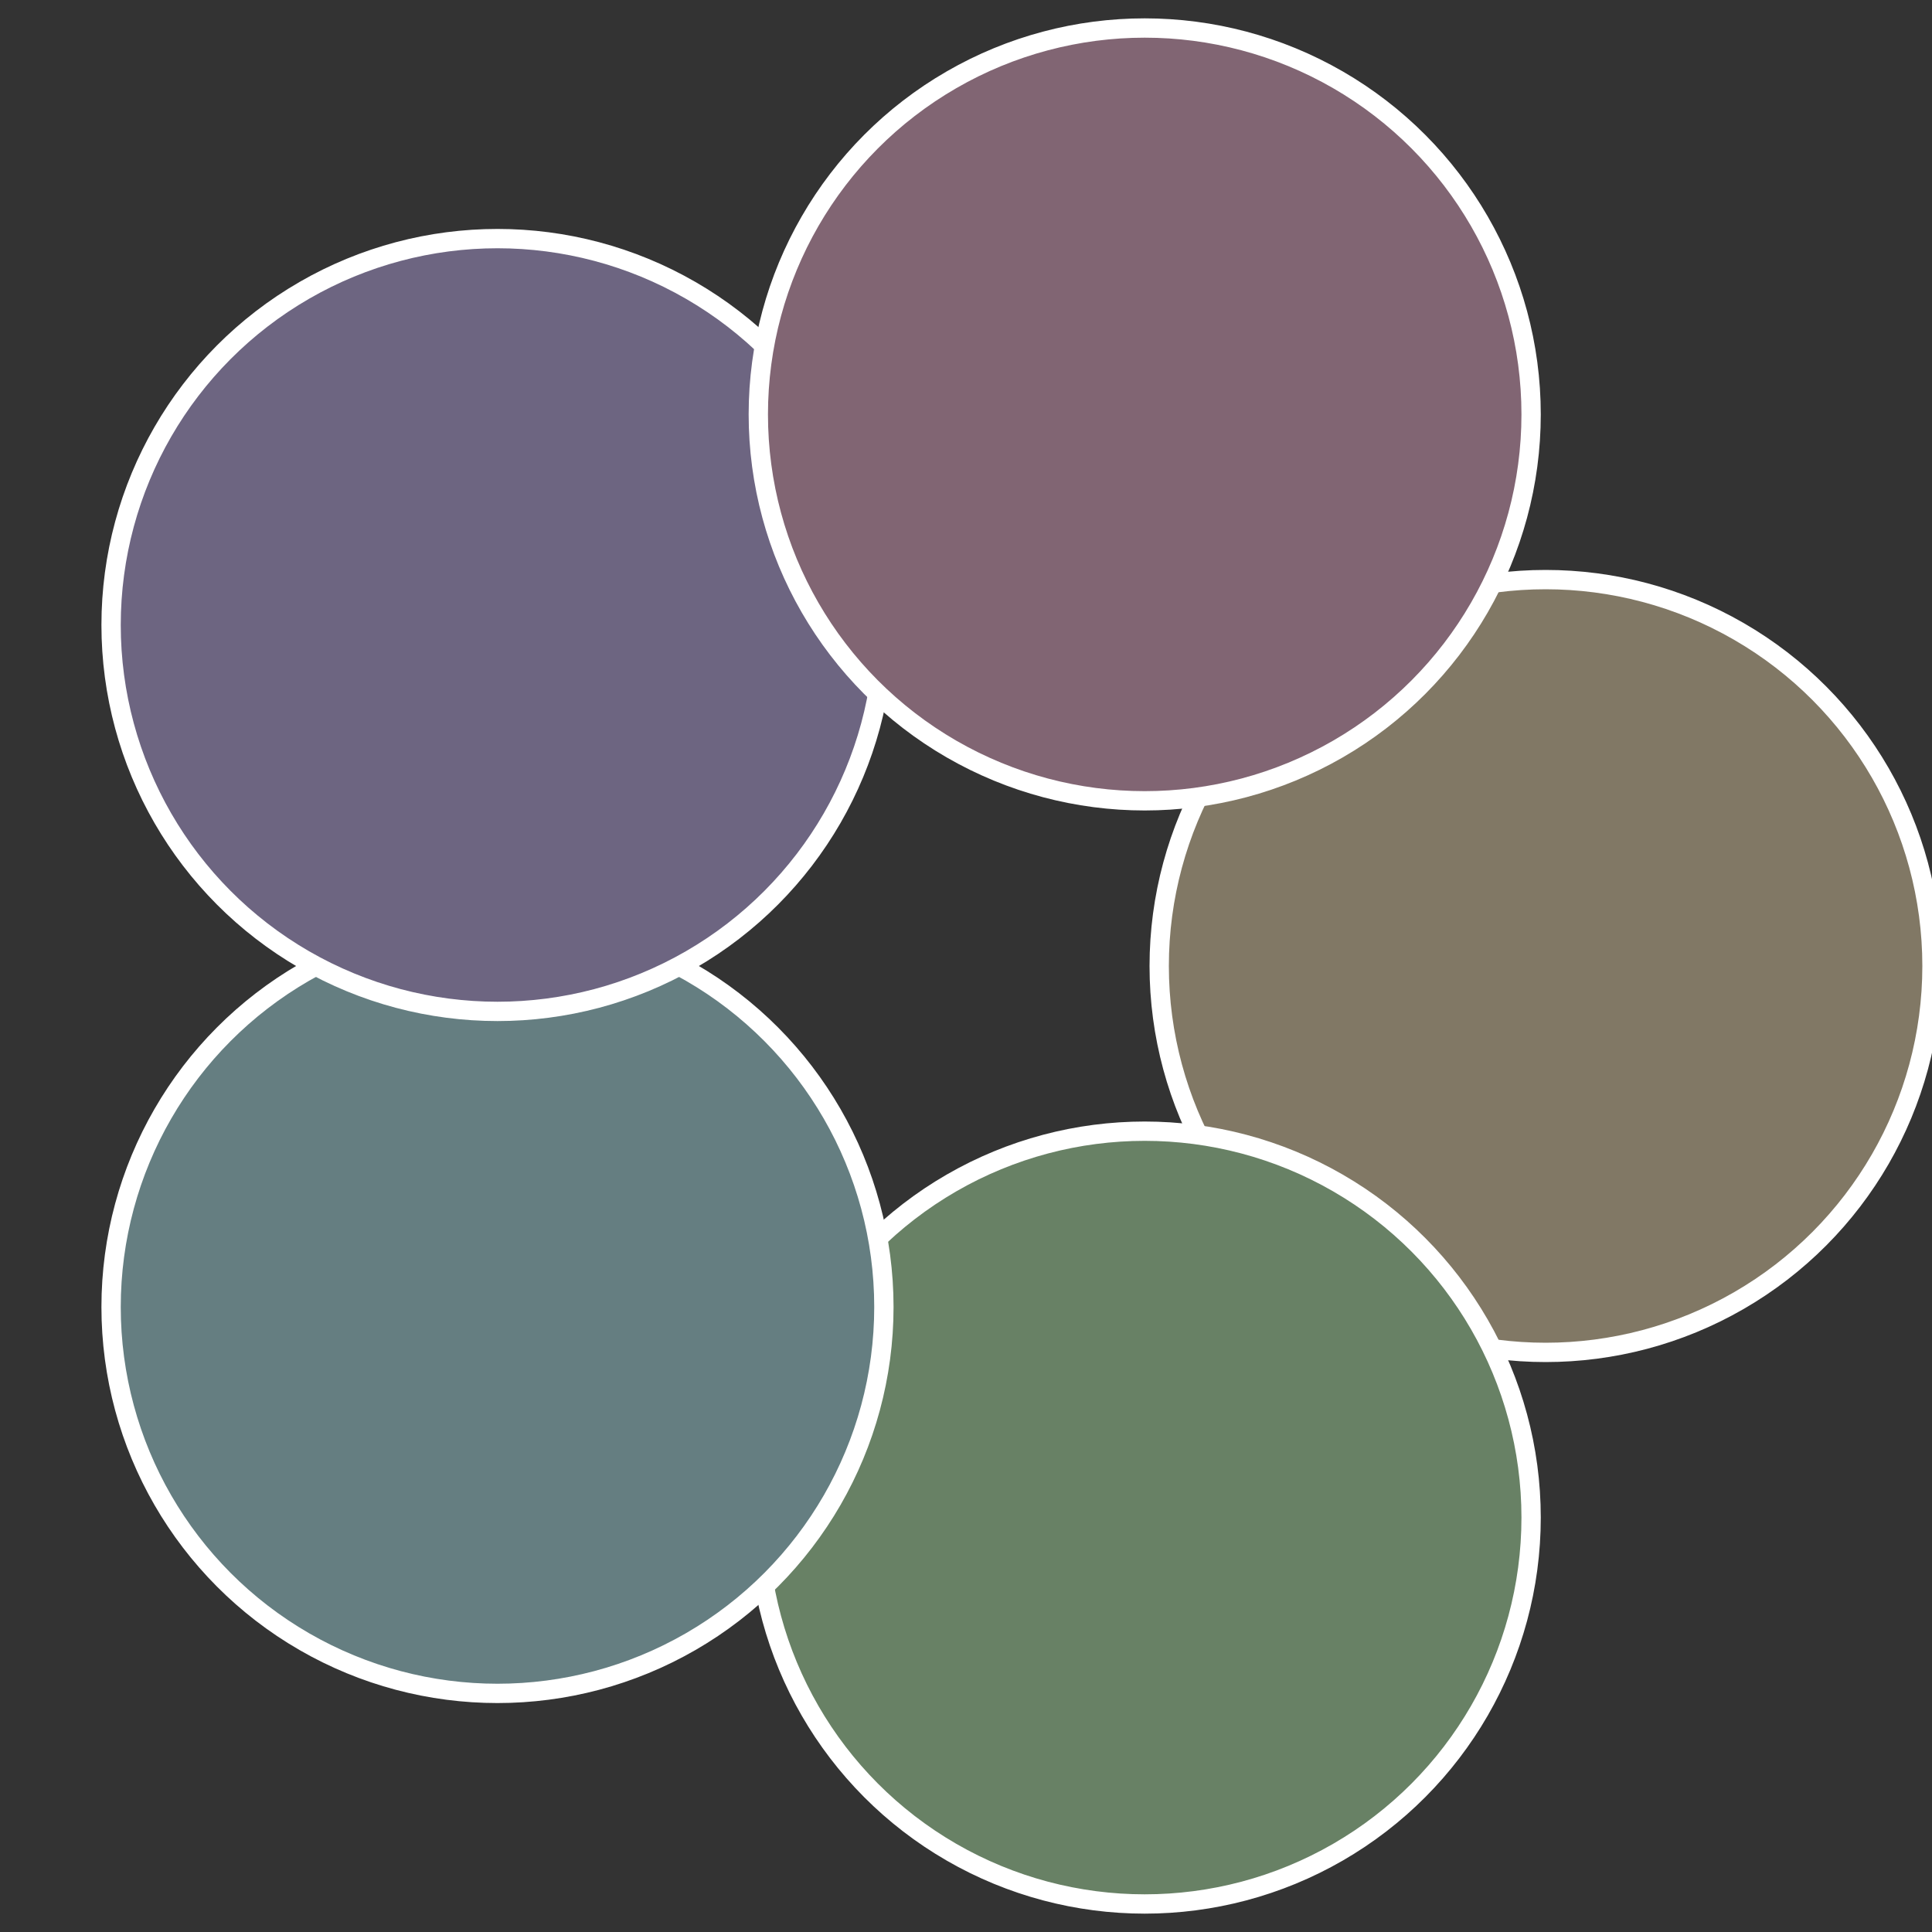 <?xml version="1.0" standalone="no"?>
<svg width="500" height="500" viewBox="-1 -1 2 2" xmlns="http://www.w3.org/2000/svg">
 
                <rect x="-1" y="-1" width="2" height="2" fill="#333333" stroke="none"/>
 
                <circle cx="0.6" cy="0" r="0.4" fill="#817865" stroke="#fff" stroke-width="1%" />
             
                <circle cx="0.185" cy="0.571" r="0.4" fill="#688165" stroke="#fff" stroke-width="1%" />
             
                <circle cx="-0.485" cy="0.353" r="0.4" fill="#657e81" stroke="#fff" stroke-width="1%" />
             
                <circle cx="-0.485" cy="-0.353" r="0.4" fill="#6d6581" stroke="#fff" stroke-width="1%" />
             
                <circle cx="0.185" cy="-0.571" r="0.4" fill="#816573" stroke="#fff" stroke-width="1%" />
            </svg>
